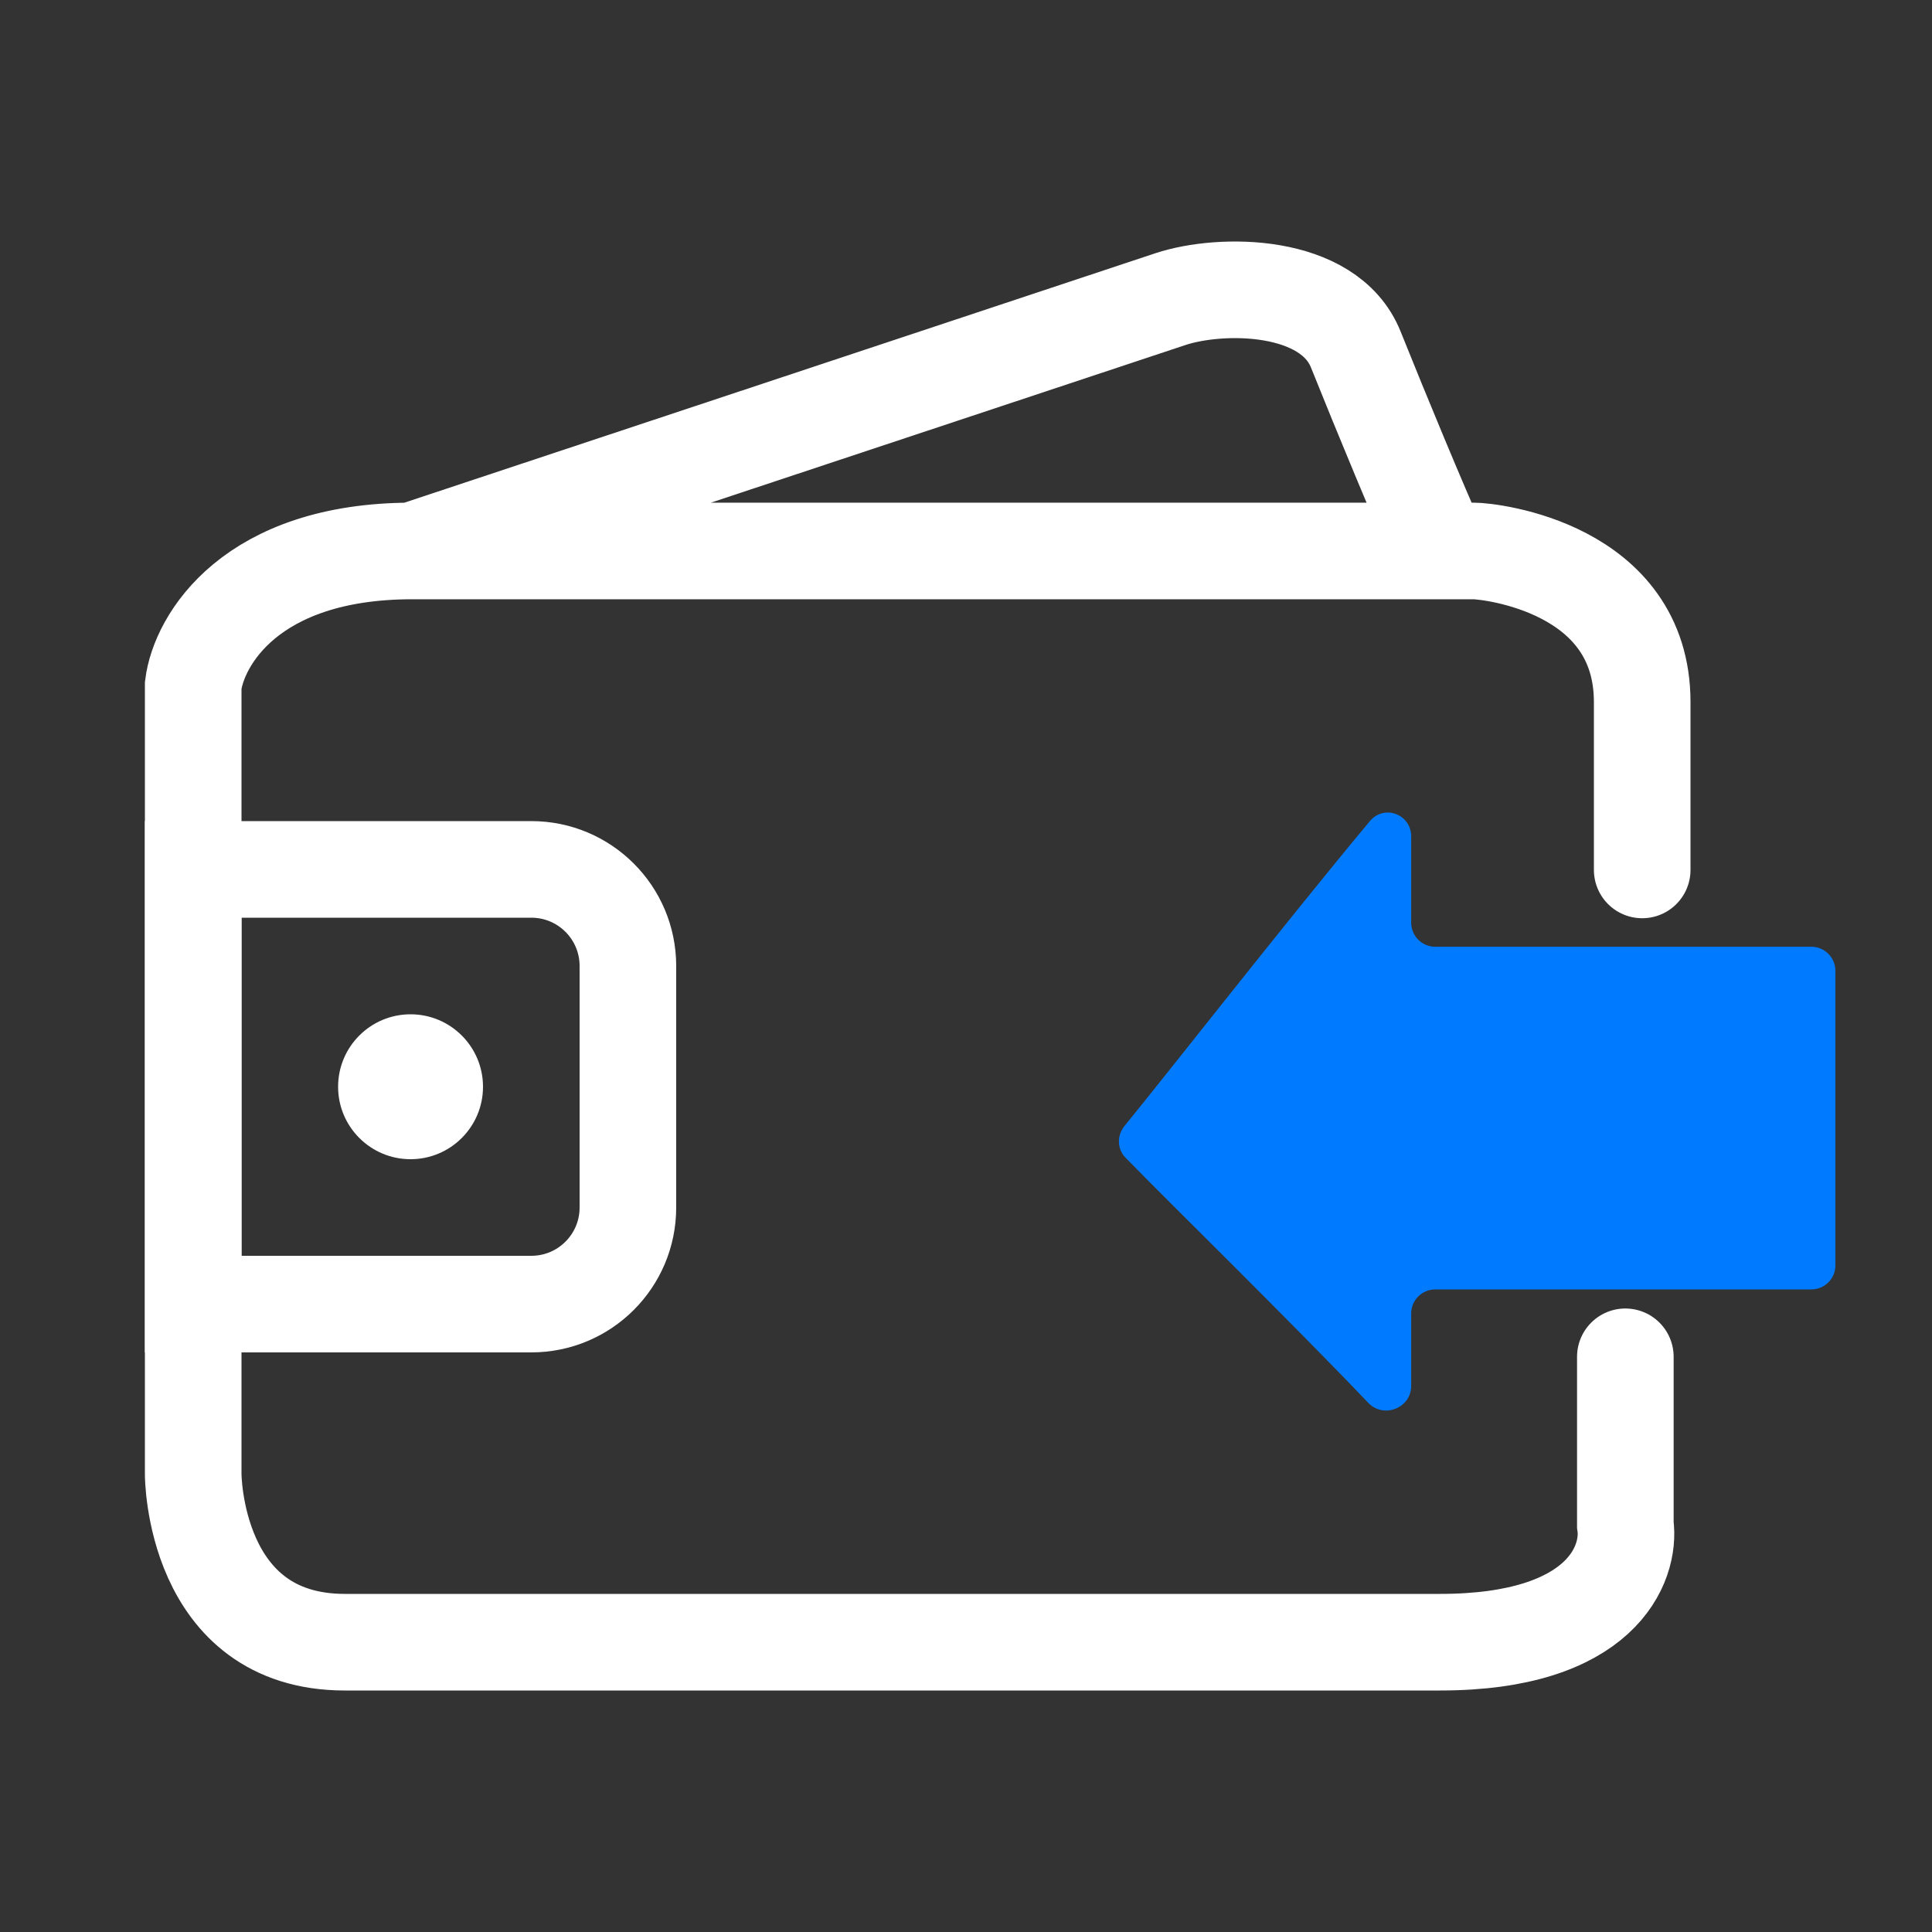 <svg width="40" height="40" viewBox="0 0 40 40" fill="none" xmlns="http://www.w3.org/2000/svg">
<rect x="0" y="0" width="40" height="40" fill="#333333" stroke="none"/>
<path d="M11 18H4V27H11C12.105 27 13 26.105 13 25V20C13 18.895 12.105 18 11 18Z" stroke="white" stroke-width="2"/>
<path d="M33.651 28.091V31.567C33.767 32.378 33.163 34 29.814 34C26.465 34 10.279 34 7.14 34C4 34 4 30.524 4 30.524V14.188C4.116 13.261 5.186 11.407 8.535 11.407M8.535 11.407L24.233 6.193C25.279 5.846 27.512 5.846 28.07 7.236C28.628 8.626 29.349 10.364 29.814 11.407M8.535 11.407C11.766 11.407 23.265 11.407 29.814 11.407M34 18.011C34 16.99 34 15.925 34 14.535C34 11.755 30.856 11.407 30.512 11.407C30.286 11.407 30.053 11.407 29.814 11.407" stroke="white" stroke-width="2" stroke-linecap="round"/>
<path d="M38 26.198L38 20.1C38 19.824 37.776 19.601 37.5 19.601H29.714C29.438 19.601 29.217 19.377 29.217 19.101L29.217 17.317C29.217 16.857 28.657 16.647 28.362 17C26.687 19.007 24.194 22.194 23.282 23.312C23.122 23.508 23.126 23.788 23.303 23.969C24.225 24.916 26.667 27.303 28.329 29.045C28.645 29.377 29.217 29.153 29.217 28.695V27.195C29.217 26.919 29.44 26.696 29.716 26.696H37.501C37.777 26.696 38 26.474 38 26.198Z" fill="#007AFF"/>
<circle cx="8.5" cy="22.5" r="1.5" fill="white"/>
</svg>
